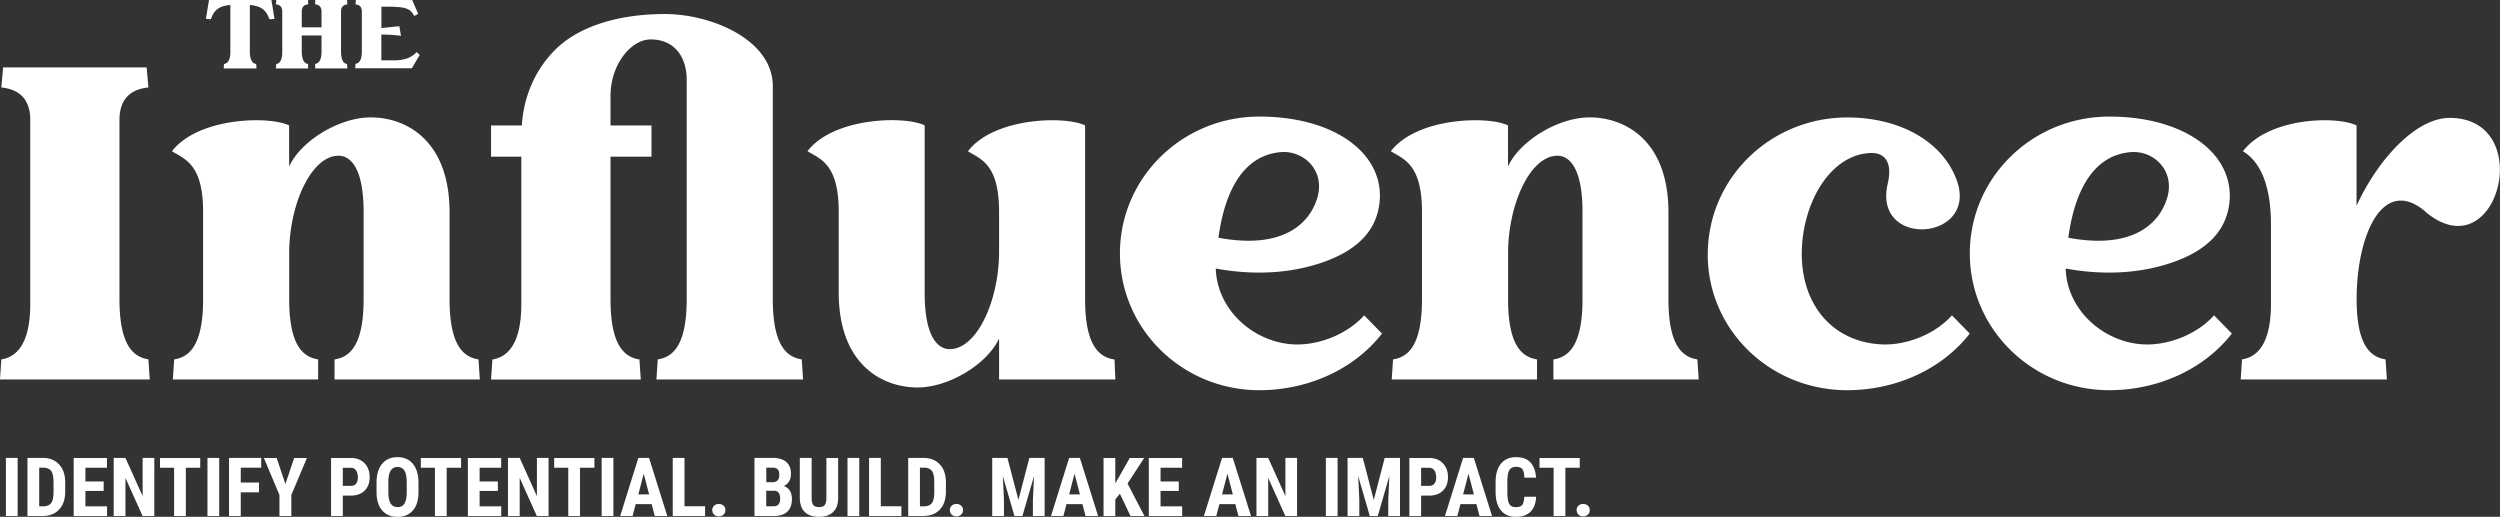 <?xml version="1.0" encoding="UTF-8"?>
<svg xmlns="http://www.w3.org/2000/svg" id="Layer_1" data-name="Layer 1" viewBox="0 0 338.61 70">
  <rect x="0" y="0" width="338.61" height="70" fill="#333333" stroke="none"/>
  <defs>
    <style>.cls-1{fill:#fff;stroke-width:0}</style>
  </defs>
  <path d="M20.28 51.4H0l.18-2.72c1.87-.3 3.92-1.81 3.92-7.55V16.26c0-3.32-2.05-4.23-3.92-4.41l.24-2.72h19.44l.24 2.72c-1.87.18-3.92 1.09-3.92 4.41v24.26c0 6.52 2.05 7.85 3.92 8.15l.18 2.72ZM45.33 48.68c1.87-.3 3.92-1.63 3.92-8.15V28.7c0-6.4-2.05-7.61-3.38-7.61-3.74 0-6.7 6.64-6.7 13.22v6.22c0 6.52 2.05 7.85 3.92 8.15v2.72H23.41l.18-2.72c1.87-.3 3.92-1.63 3.92-8.15V28.7c0-6.4-2.41-7.12-4.22-8.21 3.5-4.59 13.16-4.83 15.87-3.5v5.55c1.63-3.5 6.82-6.64 11.05-6.64 4.71 0 10.68 3.02 10.68 12.86v11.77c0 6.52 2.05 7.85 3.92 8.15l.18 2.72H45.31v-2.72ZM89.09 48.68c1.87-.3 3.92-1.63 3.92-8.15V10.77c0-2.72-1.39-5.43-4.89-5.43-2.6 0-5.43 3.32-5.43 7.67v3.98h5.55v4.23h-5.55v19.32c0 6.52 2.05 7.85 3.92 8.15l.18 2.72H66.51l.18-2.72c1.87-.3 3.92-1.81 3.92-7.55V21.22h-4.1v-4.23h4.17c.24-3.92 1.81-7.48 4.35-10.08 3.26-3.38 8.81-5.01 15.03-5.01s14.61 3.44 14.61 9.78v28.85c0 6.52 2.05 7.85 3.92 8.15l.18 2.72H88.91l.18-2.72ZM135.33 45.84c-1.63 3.5-6.82 6.64-11.05 6.64-4.71 0-10.68-3.02-10.68-12.86V28.69c0-6.4-2.41-7.12-4.23-8.21 3.5-4.59 13.16-4.83 15.87-3.5v22.7c0 6.4 2.05 7.61 3.38 7.61 3.74 0 6.7-6.64 6.7-13.22V28.7c0-6.4-2.41-7.12-4.22-8.21 3.5-4.59 13.16-4.83 15.87-3.5v23.54c0 6.52 2.05 7.85 3.92 8.15h.06l.12 2.72h-15.75v-5.55ZM187.18 45.18c-3.8 4.89-10.08 7.67-16.6 7.67-10.44 0-18.89-8.27-18.89-18.53s8.45-18.53 18.89-18.53 17.14 5.25 16.24 11.89c-.54 3.92-3.38 6.52-8.39 8.09-3.5 1.09-8.15 1.63-13.76.6.18 5.67 5.13 9.9 10.32 10.26 3.2.24 7.3-1.15 9.78-3.92l2.41 2.47ZM165.03 32.2c8.75 1.63 12.37-1.93 13.4-5.43 1.09-3.74-1.93-6.46-5.01-6.16-5.31.48-7.61 5.79-8.39 11.59ZM210.42 48.68c1.87-.3 3.92-1.63 3.92-8.15V28.7c0-6.4-2.05-7.61-3.38-7.61-3.74 0-6.7 6.64-6.7 13.22v6.22c0 6.52 2.05 7.85 3.92 8.15v2.72H188.5l.18-2.72c1.87-.3 3.92-1.63 3.92-8.15V28.7c0-6.4-2.41-7.12-4.22-8.21 3.5-4.59 13.16-4.83 15.87-3.5v5.55c1.63-3.5 6.82-6.64 11.05-6.64 4.71 0 10.68 3.02 10.68 12.86v11.77c0 6.52 2.05 7.85 3.92 8.15l.18 2.72H210.4v-2.72ZM231.31 34.44c0-10.26 8.45-18.53 18.89-18.53 7 0 12.8 3.14 14.79 8.39 3.14 8.33-11.41 9.48-9.3.54.54-2.29.06-4.35-2.66-4.1-5.43.48-8.99 7.12-8.99 13.64 0 7 4.23 11.83 10.56 12.25 3.2.24 7.3-1.15 9.78-3.92l2.41 2.47c-3.8 4.89-10.08 7.67-16.6 7.67-10.44 0-18.89-8.15-18.89-18.41ZM302.29 45.18c-3.8 4.89-10.08 7.67-16.6 7.67-10.44 0-18.89-8.27-18.89-18.53s8.45-18.53 18.89-18.53 17.14 5.25 16.24 11.89c-.54 3.92-3.38 6.52-8.39 8.09-3.5 1.09-8.15 1.63-13.76.6.18 5.67 5.13 9.9 10.32 10.26 3.2.24 7.3-1.15 9.78-3.92l2.41 2.47ZM280.14 32.2c8.75 1.63 12.37-1.93 13.4-5.43 1.09-3.74-1.93-6.46-5.01-6.16-5.31.48-7.61 5.79-8.39 11.59ZM328.49 28.64c-5.79-4.89-9.3 3.26-9.3 11.89 0 6.52 2.05 7.85 3.92 8.15l.18 2.72h-19.8l.18-2.72c1.87-.3 3.92-1.81 3.92-7.55V30.51c0-6.4-1.99-8.93-3.8-10.02 3.5-4.59 12.68-4.83 15.39-3.5v10.87c2.9-6.28 8.03-11.89 12.61-11.89 11.89 0 6.52 21.01-3.32 12.68ZM37.17 2.57l-.67.04C36.08 1.5 35.55.82 33.84.68v6.2c0 1.43.45 1.72.86 1.79l.04.6H30.3l.04-.6c.41-.07.86-.4.86-1.65V.67c-1.71.16-2.23.82-2.64 1.93l-.67-.04.42-2.57h8.45l.42 2.57ZM47 8.66l.05.6h-4.36v-.6c.41-.07.86-.4.86-1.65V4.8h-2.68v2.08c0 1.43.45 1.72.86 1.79v.6h-4.36l.05-.6c.41-.07.81-.4.81-1.65V1.56c0-.73-.45-.93-.86-.97l.05-.6h4.31v.6c-.41.04-.86.24-.86.97V3.7h2.68V1.56c0-.73-.45-.93-.86-.97v-.6H47l.05.6c-.41.04-.86.24-.86.97v5.32c0 1.43.4 1.72.81 1.79ZM56.85 7.43l-1.07 1.82h-7.67l.04-.6c.41-.07.86-.4.86-1.65V1.56c0-.73-.45-.93-.86-.97l.05-.6h7.62l.82 1.88-.54.3C55.52 1.07 54.98.9 51.79.9h-.13v2.9l2.43-.25.22 1.3c-.83-.12-1.73-.16-2.66-.17v3.49h2.1c.98-.07 1.96-.3 2.67-1.12l.42.38ZM2.39 69.89H.8v-7.87h1.59v7.87ZM3.72 69.89v-7.87H5.8c.92 0 1.65.29 2.2.88.55.58.82 1.38.83 2.4v1.28c0 1.03-.27 1.85-.82 2.43-.55.59-1.3.88-2.26.88H3.71Zm1.59-6.54v5.23h.48c.53 0 .9-.14 1.12-.42.22-.28.33-.76.34-1.45v-1.37c0-.73-.1-1.25-.31-1.54-.21-.29-.56-.44-1.05-.46h-.58ZM14.04 66.49h-2.47v2.09h2.93v1.32H9.98v-7.87h4.51v1.32h-2.92v1.86h2.47v1.28ZM20.9 69.89h-1.59l-2.32-5.16v5.16H15.4v-7.87h1.59l2.33 5.17v-5.17h1.58v7.87ZM27.12 63.35h-1.95v6.54h-1.59v-6.54h-1.91v-1.32h5.45v1.32ZM29.69 69.89H28.1v-7.87h1.59v7.87ZM35.08 66.68h-2.47v3.21h-1.59v-7.87h4.36v1.32h-2.77v2.02h2.47v1.32ZM38.66 65.56l1.18-3.53h1.73l-2.11 5.01v2.85h-1.61v-2.85l-2.11-5.01h1.73l1.19 3.53ZM46.43 67.13v2.77h-1.59v-7.87h2.68c.78 0 1.4.24 1.86.72s.69 1.11.69 1.88-.23 1.38-.69 1.83c-.46.45-1.09.67-1.9.67h-1.06Zm0-1.32h1.09c.3 0 .54-.1.7-.3.17-.2.25-.49.25-.86s-.08-.71-.25-.94a.813.813 0 0 0-.68-.35h-1.11v2.45ZM56.68 66.67c0 1.06-.25 1.88-.75 2.46-.5.58-1.19.88-2.08.88s-1.58-.29-2.08-.87c-.5-.58-.76-1.39-.77-2.43v-1.35c0-1.08.25-1.92.75-2.53.5-.61 1.2-.91 2.09-.91s1.57.3 2.07.89c.5.6.76 1.43.77 2.51v1.35Zm-1.59-1.32c0-.71-.1-1.24-.3-1.58-.2-.35-.52-.52-.94-.52s-.73.17-.94.5c-.2.33-.31.84-.31 1.52v1.4c0 .69.1 1.2.31 1.52.21.33.52.49.95.49s.72-.16.92-.48c.2-.32.3-.81.31-1.48v-1.37ZM62.45 63.35H60.5v6.54h-1.59v-6.54H57v-1.32h5.45v1.32ZM67.43 66.49h-2.47v2.09h2.93v1.32h-4.52v-7.87h4.51v1.32h-2.92v1.86h2.47v1.28ZM74.3 69.89h-1.59l-2.32-5.16v5.16H68.8v-7.87h1.59l2.33 5.17v-5.17h1.58v7.87ZM80.51 63.35h-1.95v6.54h-1.59v-6.54h-1.91v-1.32h5.45v1.32ZM83.08 69.89h-1.59v-7.87h1.59v7.87ZM88.27 68.28H86.1l-.42 1.61H84l2.46-7.87h1.45l2.47 7.87h-1.7l-.42-1.61Zm-1.82-1.32h1.47l-.73-2.8-.73 2.8ZM92.71 68.57h2.79v1.32h-4.38v-7.87h1.59v6.55ZM96.47 69.11c0-.25.08-.45.25-.61.16-.16.38-.24.64-.24s.47.08.64.23c.17.16.25.36.25.61s-.09.45-.26.61c-.17.15-.38.23-.63.23s-.47-.08-.63-.23c-.17-.15-.25-.36-.25-.61ZM102.19 69.89v-7.87h2.43c.82 0 1.45.18 1.87.55.43.37.64.9.64 1.61 0 .4-.09.74-.26 1.03-.18.29-.42.5-.72.63.35.1.62.3.82.61.19.3.29.68.29 1.13 0 .76-.21 1.34-.63 1.73s-1.03.58-1.82.58h-2.6Zm1.59-4.58h.83c.62 0 .94-.32.94-.97 0-.36-.07-.61-.22-.77-.14-.15-.38-.23-.7-.23h-.84v1.97Zm0 1.16v2.1h1.02c.28 0 .5-.09.65-.26.15-.18.22-.43.22-.75 0-.71-.26-1.07-.77-1.09h-1.12ZM113.52 62.02v5.45c0 .82-.23 1.44-.68 1.88-.44.43-1.08.65-1.91.65s-1.49-.22-1.93-.66c-.45-.44-.67-1.08-.67-1.91v-5.41h1.6v5.41c0 .45.07.77.22.96.14.19.41.29.78.29s.64-.09.78-.28c.14-.19.21-.5.22-.93v-5.44h1.59ZM116.38 69.89h-1.59v-7.87h1.59v7.87ZM119.3 68.57h2.79v1.32h-4.38v-7.87h1.59v6.55ZM123.01 69.89v-7.87h2.08c.92 0 1.65.29 2.2.88.55.58.82 1.38.83 2.4v1.28c0 1.03-.27 1.85-.82 2.43-.55.59-1.3.88-2.26.88H123Zm1.59-6.54v5.23h.48c.53 0 .9-.14 1.12-.42.22-.28.33-.76.34-1.45v-1.37c0-.73-.1-1.25-.31-1.54-.21-.29-.56-.44-1.05-.46h-.58ZM128.65 69.11c0-.25.08-.45.25-.61.16-.16.38-.24.64-.24s.47.08.64.23c.17.16.25.36.25.61s-.09.45-.26.61c-.17.15-.38.23-.63.23s-.47-.08-.63-.23c-.17-.15-.25-.36-.25-.61ZM136.45 62.02l1.49 5.69 1.48-5.69h2.07v7.87h-1.59v-2.13l.15-3.28-1.57 5.41h-1.08l-1.57-5.41.15 3.28v2.13h-1.59v-7.87h2.07ZM146.62 68.28h-2.17l-.42 1.61h-1.68l2.46-7.87h1.45l2.47 7.87h-1.7l-.42-1.61Zm-1.82-1.32h1.47l-.73-2.8-.73 2.8ZM151.69 66.86l-.63.79v2.25h-1.59v-7.87h1.59v3.43l.5-.85 1.46-2.58h1.95l-2.25 3.46 2.29 4.41h-1.89l-1.44-3.04ZM159.66 66.49h-2.47v2.09h2.93v1.32h-4.52v-7.87h4.51v1.32h-2.92v1.86h2.47v1.28ZM167.33 68.28h-2.17l-.42 1.61h-1.68l2.46-7.87h1.45l2.47 7.87h-1.7l-.42-1.61Zm-1.82-1.32h1.47l-.73-2.8-.73 2.8ZM175.68 69.89h-1.59l-2.32-5.16v5.16h-1.59v-7.87h1.59l2.33 5.17v-5.17h1.58v7.87ZM181.17 69.89h-1.59v-7.87h1.59v7.87ZM184.58 62.02l1.49 5.69 1.48-5.69h2.07v7.87h-1.59v-2.13l.15-3.28-1.57 5.41h-1.08l-1.57-5.41.15 3.28v2.13h-1.59v-7.87h2.07ZM192.48 67.13v2.77h-1.59v-7.87h2.68c.78 0 1.4.24 1.86.72.46.48.69 1.11.69 1.88s-.23 1.38-.69 1.83c-.46.45-1.09.67-1.9.67h-1.06Zm0-1.32h1.09c.3 0 .54-.1.7-.3.17-.2.25-.49.25-.86s-.08-.71-.25-.94a.813.813 0 0 0-.68-.35h-1.11v2.45ZM199.98 68.28h-2.17l-.42 1.61h-1.68l2.46-7.87h1.45l2.47 7.87h-1.7l-.42-1.61Zm-1.82-1.32h1.47l-.73-2.8-.73 2.8ZM208.06 67.27c-.04.9-.29 1.58-.76 2.04s-1.12.69-1.97.69c-.89 0-1.57-.29-2.05-.88-.47-.59-.71-1.42-.71-2.5V65.3c0-1.08.24-1.91.73-2.5.49-.59 1.17-.88 2.04-.88s1.51.24 1.95.72.7 1.17.76 2.06h-1.59c-.01-.55-.1-.94-.26-1.15-.16-.21-.44-.32-.86-.32s-.73.15-.9.45c-.18.3-.27.79-.28 1.47v1.49c0 .78.09 1.32.26 1.61s.47.44.9.44.71-.1.86-.31c.16-.2.25-.57.27-1.1h1.59ZM213.97 63.35h-1.95v6.54h-1.59v-6.54h-1.91v-1.32h5.45v1.32ZM213.54 69.11c0-.25.08-.45.25-.61.16-.16.38-.24.64-.24s.47.08.64.23c.17.16.25.36.25.61s-.09.45-.26.61c-.17.15-.38.23-.63.23s-.47-.08-.63-.23c-.17-.15-.25-.36-.25-.61Z" class="cls-1"></path>
</svg>

